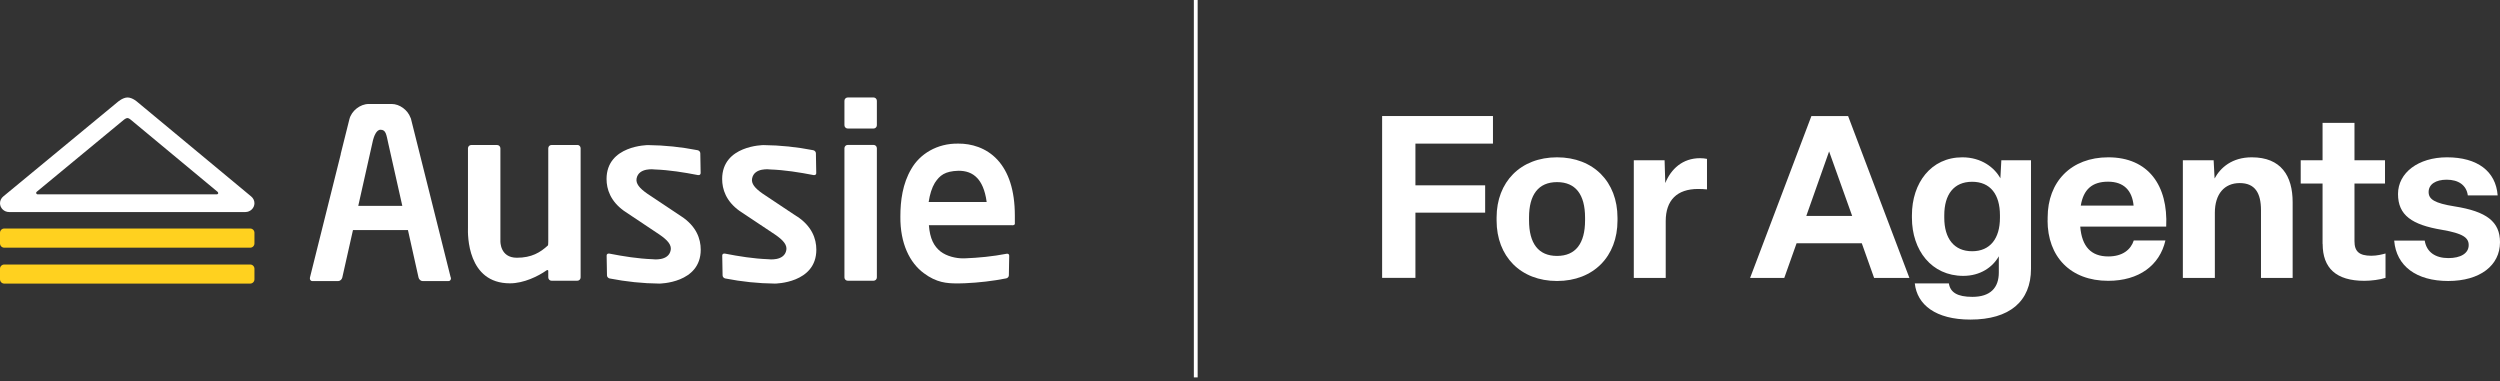 <svg width="577" height="88" viewBox="0 0 577 88" fill="none" xmlns="http://www.w3.org/2000/svg">
<rect x="0" y="0" width="577" height="88" fill="#333333" stroke="none"/>
<g clip-path="url(#clip0_3_22150)">
<path d="M318.994 64.151V26.781H344.575V33.146H326.68V42.774H342.773V49.079H326.68V64.131H318.994V64.151Z" fill="white"/>
<path d="M345.415 50.881V50.2C345.415 41.993 350.94 36.309 359.366 36.309C367.793 36.309 373.318 41.993 373.318 50.26V50.901C373.318 59.167 367.793 64.852 359.366 64.852C350.94 64.852 345.415 59.167 345.415 50.901V50.881ZM365.832 50.881V50.24C365.832 44.916 363.67 42.033 359.366 42.033C355.063 42.033 352.901 44.936 352.901 50.18V50.861C352.901 56.185 355.063 59.067 359.366 59.067C363.67 59.067 365.832 56.165 365.832 50.861V50.881Z" fill="white"/>
<path d="M377.081 64.151V36.989H384.186L384.346 42.254C385.668 38.991 388.35 36.509 392.353 36.509C392.873 36.509 393.554 36.569 393.974 36.669V43.715C393.454 43.655 392.613 43.615 391.912 43.615C387.029 43.615 384.447 46.237 384.447 51.041V64.151H377.081Z" fill="white"/>
<path d="M432.545 64.151L429.703 56.145H414.651L411.808 64.151H403.922L418.073 26.781H426.54L440.691 64.151H432.545ZM416.912 49.84H427.481L422.157 34.948L416.892 49.84H416.912Z" fill="white"/>
<path d="M441.912 65.412H449.799C450.119 67.474 451.74 68.515 455.223 68.515C459.386 68.515 461.328 66.413 461.328 62.89V59.147C459.907 61.669 457.064 63.671 453.121 63.671C445.815 63.671 441.272 57.786 441.272 50.26V49.68C441.272 42.214 445.695 36.309 452.901 36.309C457.365 36.309 460.367 38.731 461.688 41.153L461.908 36.989H468.754V62.029C468.754 69.555 463.81 73.759 454.763 73.759C446.756 73.759 442.453 70.336 441.932 65.392L441.912 65.412ZM461.588 50.26V49.68C461.588 44.896 459.386 41.953 455.163 41.953C450.94 41.953 448.738 44.896 448.738 49.68V50.26C448.738 55.044 451 57.986 455.163 57.986C459.326 57.986 461.588 55.044 461.588 50.26Z" fill="white"/>
<path d="M472.597 50.881V50.2C472.597 41.933 478.021 36.309 486.588 36.309C495.855 36.309 500.419 42.834 499.959 52.302H480.123C480.483 56.925 482.645 59.187 486.588 59.187C489.911 59.187 491.792 57.606 492.473 55.504H499.778C498.457 61.249 493.674 64.812 486.568 64.812C477.841 64.812 472.577 59.227 472.577 50.861L472.597 50.881ZM492.433 47.458C492.112 44.035 490.231 41.933 486.548 41.933C482.865 41.933 480.863 43.715 480.243 47.458H492.453H492.433Z" fill="white"/>
<path d="M503.802 64.151V36.989H510.907L511.128 41.193C512.489 38.671 515.171 36.309 519.714 36.309C526.46 36.309 529.142 40.572 529.142 46.677V64.151H521.836V48.519C521.836 44.575 520.475 42.254 516.932 42.254C513.389 42.254 511.188 44.776 511.188 49.099V64.151H503.822H503.802Z" fill="white"/>
<path d="M536.047 56.305V42.354H531.003V36.989H536.047V28.363H543.413V36.989H550.459V42.354H543.413V55.664C543.413 58.026 544.474 59.027 547.316 59.027C548.637 59.027 549.838 58.707 550.579 58.507V64.131C549.318 64.552 547.256 64.812 545.695 64.812C539.17 64.812 536.067 61.869 536.067 56.285L536.047 56.305Z" fill="white"/>
<path d="M552.581 55.524H559.626C560.046 58.206 562.108 59.568 565.091 59.568C567.873 59.568 569.774 58.507 569.774 56.565C569.774 54.884 568.513 53.883 563.609 53.042C556.664 51.881 553.461 49.68 553.461 44.776C553.461 39.872 558.145 36.309 564.77 36.309C571.776 36.309 576.039 39.511 576.46 45.096H569.574C569.254 42.734 567.412 41.473 564.69 41.473C562.168 41.473 560.527 42.534 560.527 44.315C560.527 45.997 561.888 46.897 566.532 47.638C573.898 48.799 577 51.161 577 55.905C577 61.269 572.376 64.852 565.05 64.852C557.725 64.852 553.061 61.429 552.581 55.544V55.524Z" fill="white"/>
<path d="M195.656 33.447H201.621C202.041 33.447 202.381 33.787 202.381 34.207V64.031C202.381 64.451 202.041 64.792 201.621 64.792H195.656C195.236 64.792 194.895 64.451 194.895 64.031V34.207C194.895 33.787 195.236 33.447 195.656 33.447Z" fill="white"/>
<path d="M157.165 49.88L149.359 44.676C147.558 43.415 146.737 42.374 146.917 41.233C147.378 38.571 151.1 39.111 151.1 39.111C154.423 39.231 157.826 39.772 161.108 40.412C161.449 40.472 161.709 40.272 161.709 39.952C161.689 38.431 161.669 36.909 161.629 35.368C161.629 35.048 161.349 34.728 161.008 34.668C157.225 33.927 153.402 33.527 149.559 33.487C149.559 33.487 139.992 33.527 139.992 41.313C139.992 43.675 140.892 46.417 143.995 48.659L152.181 54.123C154.123 55.444 155.004 56.525 154.803 57.706C154.343 60.368 150.62 59.828 150.62 59.828C147.277 59.708 143.895 59.167 140.612 58.527C140.272 58.467 139.992 58.667 140.012 58.987C140.032 60.508 140.072 62.029 140.092 63.571C140.092 63.891 140.372 64.211 140.712 64.271C144.495 65.012 148.338 65.412 152.161 65.452C152.161 65.452 161.729 65.412 161.729 57.626C161.729 55.124 160.728 52.182 157.165 49.88Z" fill="white"/>
<path d="M183.807 49.88L176 44.676C174.199 43.415 173.378 42.374 173.578 41.233C174.039 38.571 177.762 39.111 177.762 39.111C181.104 39.231 184.487 39.772 187.79 40.412C188.13 40.472 188.41 40.272 188.39 39.952C188.35 38.431 188.33 36.909 188.31 35.368C188.31 35.048 188.03 34.728 187.69 34.668C183.907 33.927 180.084 33.527 176.241 33.487C176.241 33.487 166.673 33.527 166.673 41.313C166.673 43.675 167.554 46.417 170.656 48.659L178.863 54.123C180.804 55.444 181.685 56.525 181.485 57.706C181.024 60.368 177.301 59.828 177.301 59.828C173.959 59.708 170.576 59.167 167.293 58.527C166.953 58.467 166.673 58.667 166.693 58.987C166.713 60.508 166.753 62.029 166.773 63.571C166.773 63.891 167.053 64.211 167.393 64.271C171.176 65.012 175 65.412 178.843 65.452C178.843 65.452 188.41 65.412 188.41 57.626C188.41 55.124 187.409 52.182 183.847 49.88" fill="white"/>
<path d="M195.656 22.498H201.621C202.041 22.498 202.381 22.838 202.381 23.259V28.903C202.381 29.323 202.041 29.664 201.621 29.664H195.656C195.236 29.664 194.895 29.323 194.895 28.903V23.259C194.895 22.838 195.236 22.498 195.656 22.498Z" fill="white"/>
<path d="M133.246 33.467H127.281C126.861 33.467 126.541 33.807 126.541 34.227V55.804C126.541 56.365 126.501 56.565 126.461 56.645C124.699 58.267 122.698 59.487 119.295 59.487C115.352 59.487 115.492 55.644 115.492 55.644V52.382V34.227C115.492 33.807 115.152 33.467 114.731 33.467H108.767C108.346 33.467 108.006 33.807 108.006 34.227V52.542C107.946 54.243 107.846 65.392 117.694 65.392C120.896 65.392 124.219 63.751 126.121 62.41C126.301 62.31 126.501 62.25 126.541 62.51V64.031C126.541 64.451 126.881 64.792 127.281 64.792H133.246C133.667 64.792 134.007 64.451 134.007 64.031V34.207C134.007 33.787 133.667 33.447 133.246 33.447" fill="white"/>
<path d="M214.331 46.637C214.591 44.896 215.071 43.335 215.752 42.214C216.913 40.452 218.074 39.511 221.216 39.411C222.938 39.411 224.399 39.872 225.56 41.113C226.441 42.053 227.341 43.715 227.722 46.617H214.331V46.637ZM233.586 52.002C233.586 52.002 233.967 52.002 234.127 51.861C234.287 51.701 234.227 51.441 234.227 51.441V49.78C234.227 43.915 232.786 39.652 230.184 36.849C227.581 34.047 224.099 33.126 221.216 33.146C216.232 33.046 212.269 35.588 210.328 38.991C208.326 42.374 207.806 46.297 207.806 49.98C207.746 56.245 209.987 60.648 213.19 63.03C216.172 65.272 218.594 65.392 220.776 65.412C220.936 65.412 221.076 65.412 221.236 65.412C221.717 65.412 222.217 65.392 222.718 65.372C225.9 65.232 229.083 64.872 232.225 64.251C232.565 64.191 232.846 63.871 232.846 63.551C232.866 62.05 232.906 60.528 232.926 59.007C232.926 58.687 232.665 58.487 232.325 58.567C229.103 59.187 225.86 59.508 222.597 59.628C222.477 59.628 222.337 59.628 222.217 59.628C220.656 59.628 218.514 59.167 217.053 58.026C215.552 56.825 214.611 55.064 214.391 51.981H233.646L233.586 52.002Z" fill="white"/>
<path d="M82.686 47.518L86.089 32.346C86.289 31.585 86.829 29.944 87.81 29.944C89.091 29.944 89.151 31.025 89.631 33.166L92.854 47.518H82.666H82.686ZM104.023 64.051L94.836 27.362C94.836 27.362 94.776 27.222 94.736 27.142C94.095 25.38 92.234 23.999 90.392 23.999H85.108C83.126 23.999 81.125 25.58 80.644 27.502L78.643 35.508C78.643 35.508 78.643 35.588 78.643 35.608L71.537 64.051C71.437 64.511 71.677 64.872 72.097 64.872H78.062C78.483 64.872 78.903 64.491 79.003 64.051L81.465 53.102H94.155L96.597 64.051C96.697 64.511 97.117 64.872 97.538 64.872H103.503C103.923 64.872 104.163 64.491 104.063 64.051" fill="white"/>
<path d="M0.981 61.049H57.746C58.286 61.049 58.727 61.489 58.727 62.029V64.471C58.727 65.012 58.286 65.452 57.746 65.452H0.981C0.44 65.452 0 65.012 0 64.471V62.009C0 61.489 0.44 61.049 0.981 61.049Z" fill="#FFD11F"/>
<path d="M0.981 52.742H57.746C58.286 52.742 58.727 53.182 58.727 53.723V56.185C58.727 56.725 58.286 57.166 57.746 57.166H0.981C0.44 57.166 0 56.725 0 56.185V53.723C0 53.182 0.44 52.742 0.981 52.742Z" fill="#FFD11F"/>
<path d="M50.38 44.516C50.38 44.696 50.22 44.856 50.04 44.856H8.727H8.687C8.507 44.856 8.347 44.696 8.347 44.516C8.347 44.395 8.407 44.295 8.507 44.235L28.563 27.662C28.563 27.662 29.063 27.242 29.424 27.242C29.764 27.242 30.264 27.702 30.264 27.702L50.22 44.275C50.22 44.275 50.36 44.435 50.36 44.535M57.966 45.336L31.785 23.599C31.785 23.599 30.604 22.498 29.444 22.498C28.282 22.498 27.062 23.619 27.062 23.619L0.761 45.336C0.3 45.717 0 46.277 0 46.897C0 48.018 0.941 48.939 2.102 48.939H56.585C56.585 48.939 56.605 48.939 56.625 48.939C57.786 48.939 58.727 48.018 58.727 46.897C58.727 46.277 58.427 45.717 57.966 45.336Z" fill="white"/>
<path d="M276.42 0H275.54V87.109H276.42V0Z" fill="white"/>
</g>
<defs>
<clipPath id="clip0_3_22150">
<rect width="288.27" height="43.52" fill="white" transform="scale(2.002)"/>
</clipPath>
</defs>
</svg>
